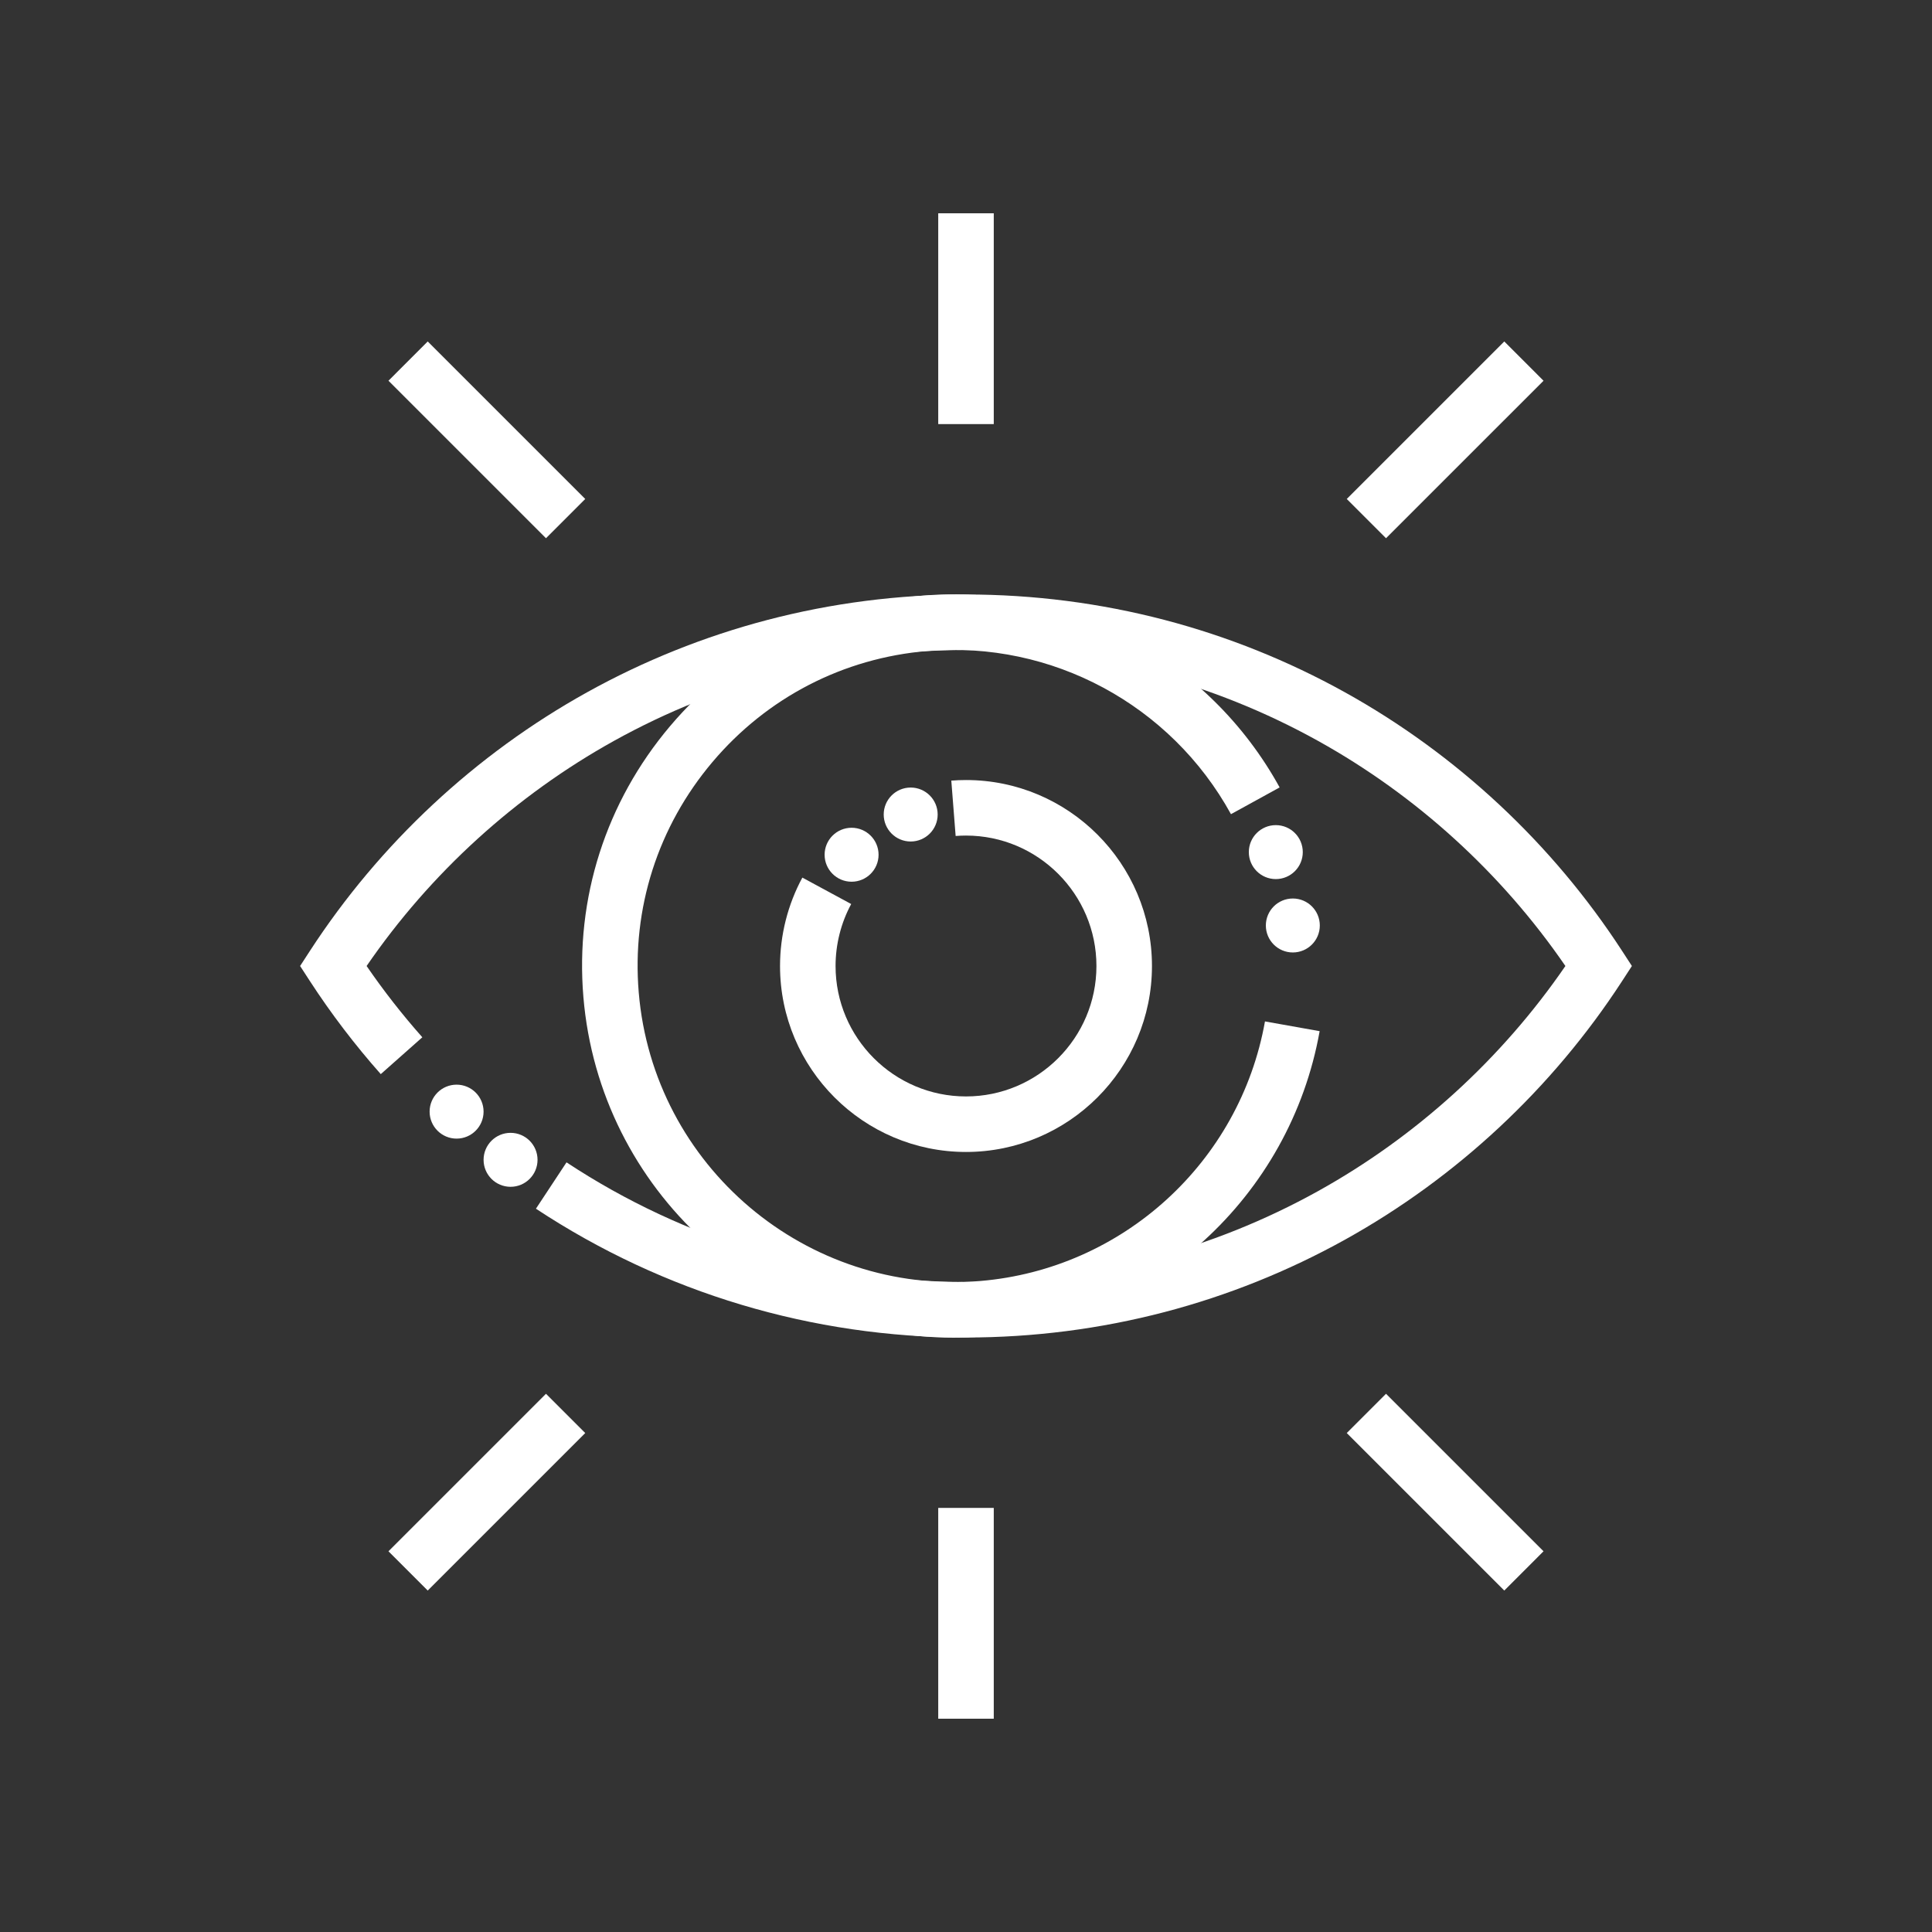 <?xml version="1.0" encoding="UTF-8"?>
<svg id="a" data-name="Layer 1" xmlns="http://www.w3.org/2000/svg" width="1000" height="1000" viewBox="0 0 1000 1000">
  <rect x="0" y="0" width="1000" height="1000" fill="#333333" stroke="none"/>
  <path d="M500,692.294c-79.525,0-156.499-23.054-222.602-66.671l15.83-23.992c61.392,40.508,132.892,61.919,206.772,61.919,32.416,0,64.594-4.128,95.641-12.27,30.121-7.899,59.229-19.582,86.514-34.725,50.964-28.283,95.082-68.462,128.091-116.555-33.009-48.093-77.128-88.271-128.091-116.555-27.286-15.143-56.393-26.826-86.514-34.725-31.048-8.142-63.226-12.27-95.641-12.27s-64.594,4.128-95.641,12.27c-30.121,7.899-59.228,19.582-86.514,34.725-50.964,28.284-95.081,68.462-128.091,116.555,8.813,12.839,18.489,25.218,28.843,36.896l-21.508,19.069c-13.389-15.101-25.726-31.296-36.668-48.133l-5.089-7.831,5.089-7.831c36.063-55.492,85.677-101.779,143.475-133.856,29.383-16.307,60.731-28.889,93.171-37.396,33.426-8.766,68.058-13.211,102.933-13.211s69.506,4.445,102.933,13.211c32.441,8.507,63.788,21.089,93.171,37.396,57.799,32.077,107.412,78.364,143.475,133.856l5.089,7.831-5.089,7.831c-36.063,55.492-85.677,101.779-143.475,133.856-29.383,16.307-60.731,28.889-93.171,37.396-33.426,8.766-68.058,13.211-102.933,13.211Z" fill="#fff" stroke-width="0"/>
  <path d="M493.513,692.37c-98.86,0-183.147-76.045-191.55-176.305-4.285-51.127,11.642-100.917,44.848-140.198,33.207-39.281,79.65-63.274,130.777-67.559,75.599-6.34,148.12,32.626,184.75,99.26l-25.189,13.847c-31.167-56.699-92.844-89.854-157.16-84.463-43.476,3.644-82.976,24.054-111.226,57.472-28.249,33.418-41.8,75.765-38.156,119.241,7.535,89.905,86.804,156.918,176.713,149.383,73.8-6.185,134.424-61.437,147.429-134.362l28.297,5.046c-15.288,85.732-86.562,150.687-173.325,157.959-5.438.456-10.844.68-16.207.68Z" fill="#fff" stroke-width="0"/>
  <circle cx="660.354" cy="441.049" r="13.965" fill="#fff" stroke-width="0"/>
  <circle cx="669.166" cy="479.029" r="13.965" fill="#fff" stroke-width="0"/>
  <rect x="237.623" y="170.015" width="28.743" height="115.294" transform="translate(-87.172 244.887) rotate(-45.003)" fill="#fff" stroke-width="0"/>
  <rect x="690.358" y="213.29" width="115.294" height="28.743" transform="translate(58.088 595.568) rotate(-44.997)" fill="#fff" stroke-width="0"/>
  <rect x="485.628" y="780.49" width="28.743" height="109.112" fill="#fff" stroke-width="0"/>
  <rect x="733.633" y="714.692" width="28.743" height="115.294" transform="translate(-327.041 755.187) rotate(-45.003)" fill="#fff" stroke-width="0"/>
  <rect x="194.348" y="757.967" width="115.294" height="28.743" transform="translate(-472.301 404.367) rotate(-44.997)" fill="#fff" stroke-width="0"/>
  <circle cx="236.331" cy="575.382" r="13.965" fill="#fff" stroke-width="0"/>
  <circle cx="264.265" cy="600.322" r="13.965" fill="#fff" stroke-width="0"/>
  <path d="M500,596.255c-53.076,0-96.256-43.18-96.256-96.255,0-15.966,3.996-31.788,11.555-45.757l25.279,13.681c-5.293,9.781-8.091,20.872-8.091,32.076,0,37.226,30.286,67.512,67.512,67.512s67.512-30.285,67.512-67.512-30.285-67.512-67.512-67.512c-1.768,0-3.572.071-5.363.211l-2.243-28.656c2.534-.198,5.093-.299,7.606-.299,53.075,0,96.255,43.18,96.255,96.255s-43.18,96.255-96.255,96.255Z" fill="#fff" stroke-width="0"/>
  <circle cx="471.369" cy="421.597" r="13.965" fill="#fff" stroke-width="0"/>
  <circle cx="440.782" cy="442.413" r="13.965" fill="#fff" stroke-width="0"/>
  <rect x="485.628" y="110.397" width="28.743" height="109.112" fill="#fff" stroke-width="0"/>
</svg>